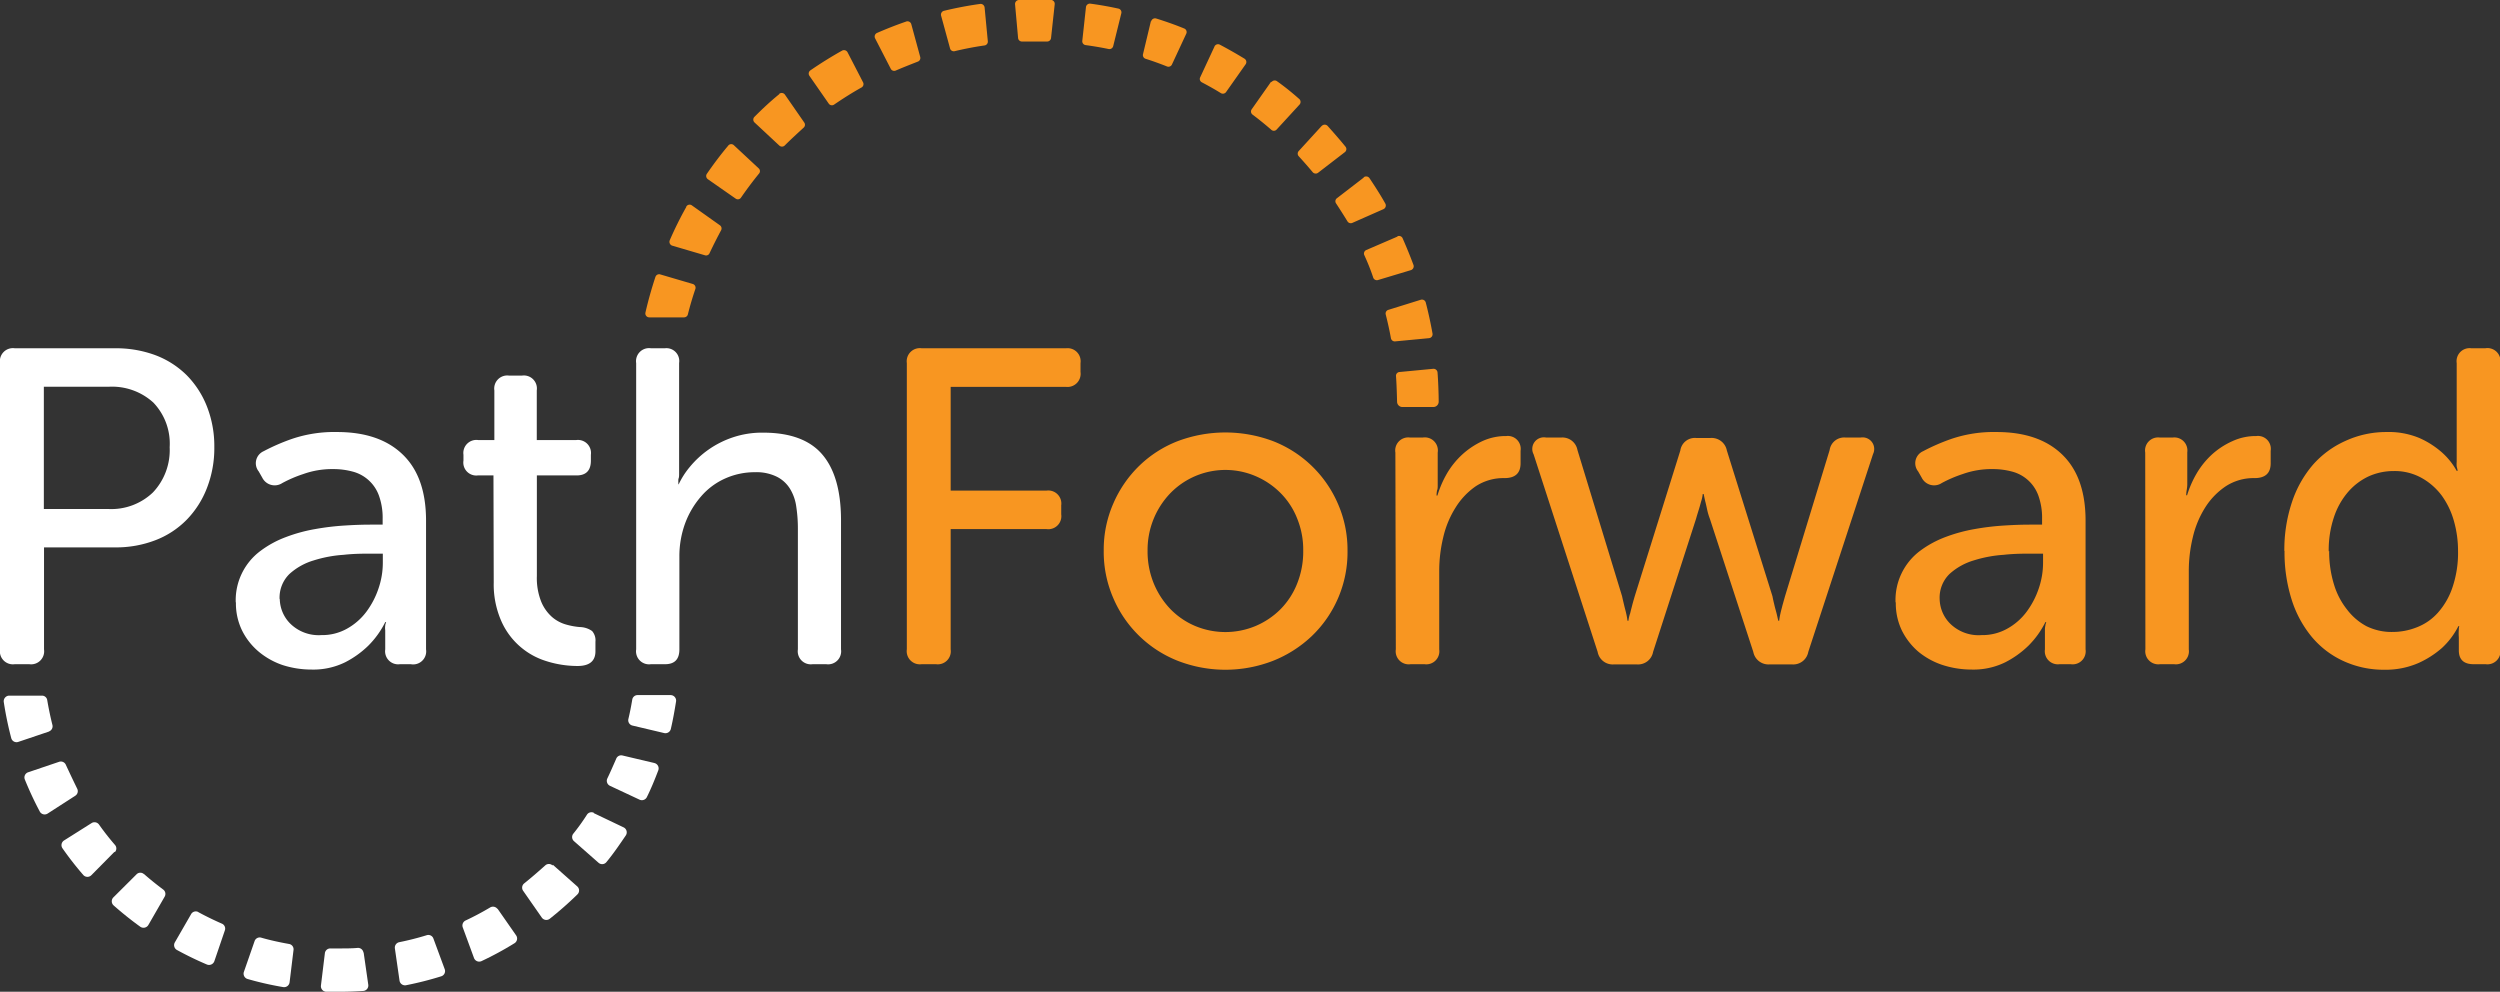 <svg xmlns="http://www.w3.org/2000/svg" viewBox="0 0 279.96 111.06"><rect x="0" y="0" width="279.96" height="111.06" fill="#333333" stroke="none"/><defs><style>.cls-1{fill:#f89621;}.cls-2{fill:#fff;}</style></defs><g id="Layer_2" data-name="Layer 2"><g id="BG"><path class="cls-1" d="M76.85,23.18A40.58,40.58,0,0,0,75,26.91a.45.45,0,0,0,.28.6l3.67,1.08a.42.42,0,0,0,.51-.24c.41-.87.84-1.72,1.29-2.56a.43.43,0,0,0-.13-.56L77.48,23a.43.43,0,0,0-.63.14M87.27,10.54c-1,.81-1.89,1.65-2.78,2.54a.44.44,0,0,0,0,.63l2.78,2.59a.44.44,0,0,0,.6,0c.68-.68,1.39-1.33,2.12-2a.43.43,0,0,0,.08-.57l-2.17-3.13a.44.44,0,0,0-.64-.09m14.23-8.1c-1.11.38-2.2.81-3.28,1.28a.44.44,0,0,0-.21.61L99.75,7.7a.43.43,0,0,0,.56.2c.81-.35,1.63-.67,2.47-1a.43.43,0,0,0,.27-.52l-1-3.67a.44.44,0,0,0-.57-.3M116,0c-.64,0-1.28,0-1.91,0a.45.45,0,0,0-.42.48l.34,3.78a.43.43,0,0,0,.45.39l1.54,0c.41,0,.83,0,1.25,0a.44.44,0,0,0,.45-.39l.41-3.78a.44.44,0,0,0-.42-.49c-.56,0-1.13,0-1.69,0m12.88,2.39L128,6.06a.43.43,0,0,0,.28.52c.82.26,1.62.55,2.4.86a.43.43,0,0,0,.56-.22l1.6-3.44a.43.43,0,0,0-.23-.59c-1-.41-2.08-.79-3.14-1.12a.45.45,0,0,0-.56.32m13.44,6.75-2.18,3.1a.43.43,0,0,0,.09.59c.72.54,1.41,1.1,2.09,1.69a.42.42,0,0,0,.6,0l2.56-2.79a.44.44,0,0,0,0-.63c-.8-.71-1.64-1.39-2.5-2a.43.43,0,0,0-.62.1m10.32,10.69-3,2.31a.42.42,0,0,0-.09.58c.44.67.87,1.35,1.27,2a.43.43,0,0,0,.55.18l3.49-1.54a.45.45,0,0,0,.2-.63c-.56-1-1.15-1.91-1.77-2.84a.45.45,0,0,0-.64-.1m6.38,13.72-3.63,1.13a.43.43,0,0,0-.29.52c.22.87.42,1.76.58,2.65a.44.44,0,0,0,.47.36l3.79-.36a.44.44,0,0,0,.4-.51c-.21-1.18-.46-2.34-.76-3.49a.44.44,0,0,0-.56-.3m1.4,7.73-3.78.36a.42.42,0,0,0-.39.46c.06.74.1,2.09.12,2.87a.6.6,0,0,0,.6.59h3.46a.6.6,0,0,0,.6-.62c0-.86-.06-2.41-.13-3.26a.45.45,0,0,0-.48-.4m-4-14.81L153,28a.43.43,0,0,0-.22.57c.38.83.72,1.67,1,2.52a.43.43,0,0,0,.53.27L158,30.25a.45.45,0,0,0,.29-.57c-.37-1-.78-2-1.22-3a.44.44,0,0,0-.58-.22M148,14.11l-2.56,2.8a.43.43,0,0,0,0,.59c.53.58,1.05,1.17,1.56,1.78a.44.44,0,0,0,.6.07l3-2.31a.43.43,0,0,0,.07-.62c-.65-.8-1.33-1.57-2-2.32a.45.45,0,0,0-.65,0M136,5.22l-1.6,3.44a.42.42,0,0,0,.19.56c.72.38,1.44.78,2.13,1.21a.44.44,0,0,0,.58-.12l2.19-3.11a.44.44,0,0,0-.13-.63Q138,5.74,136.6,5a.44.44,0,0,0-.6.21M121.61.8l-.41,3.77a.43.43,0,0,0,.37.48c.87.12,1.73.26,2.58.44a.44.44,0,0,0,.51-.32l.91-3.68a.43.43,0,0,0-.34-.53c-1-.22-2.07-.41-3.12-.55a.44.44,0,0,0-.5.39M109.76.44c-1.37.19-2.72.45-4.05.77a.44.44,0,0,0-.32.55l1,3.66a.43.43,0,0,0,.52.31c1.09-.26,2.21-.48,3.34-.64a.43.43,0,0,0,.37-.47L110.26.84a.45.45,0,0,0-.5-.4M94.3,5.67c-1.22.68-2.4,1.42-3.55,2.21a.44.44,0,0,0-.11.61l2.17,3.12a.43.43,0,0,0,.6.1c1-.68,2-1.32,3.06-1.91a.43.43,0,0,0,.18-.58L94.91,5.85a.45.45,0,0,0-.61-.18M81.54,16.32c-.84,1-1.63,2.05-2.38,3.14a.44.44,0,0,0,.11.61l3.11,2.17a.42.42,0,0,0,.6-.11c.63-.91,1.3-1.81,2-2.67a.42.42,0,0,0,0-.59l-2.78-2.59a.43.43,0,0,0-.63,0M73.4,31c-.43,1.31-.81,2.64-1.12,4a.44.44,0,0,0,.43.54h3.9a.44.44,0,0,0,.42-.33q.36-1.44.84-2.85a.44.44,0,0,0-.29-.56l-3.64-1.07a.43.43,0,0,0-.54.28"/><path class="cls-2" d="M5.52,81.91,2.05,83.08a.61.61,0,0,1-.79-.42,38.73,38.73,0,0,1-.83-4A.63.63,0,0,1,1,77.9h3.7a.59.59,0,0,1,.59.51c.16.94.35,1.86.58,2.77a.61.61,0,0,1-.39.73"/><path class="cls-2" d="M8.43,89.11l-3.1,2a.62.62,0,0,1-.87-.22,38.05,38.05,0,0,1-1.68-3.6.61.61,0,0,1,.38-.81l3.46-1.17a.61.61,0,0,1,.76.35Q8,87,8.64,88.31a.61.61,0,0,1-.21.8"/><path class="cls-2" d="M12.83,95.38,10.24,98a.62.62,0,0,1-.9,0A35.83,35.83,0,0,1,7,95a.62.62,0,0,1,.17-.88l3.09-1.95a.62.62,0,0,1,.83.17c.55.78,1.14,1.53,1.77,2.26a.6.6,0,0,1,0,.83"/><path class="cls-2" d="M16.13,97.88c.69.61,1.41,1.18,2.14,1.73a.61.61,0,0,1,.17.8l-1.83,3.18a.63.63,0,0,1-.9.19,38,38,0,0,1-3-2.4.62.62,0,0,1,0-.9L15.3,97.9a.59.59,0,0,1,.83,0"/><path class="cls-2" d="M22.2,102.14q1.29.7,2.64,1.29a.6.6,0,0,1,.34.76L24,107.65a.63.63,0,0,1-.83.36,37.17,37.17,0,0,1-3.36-1.63.62.62,0,0,1-.23-.85l1.82-3.16a.6.6,0,0,1,.82-.23"/><path class="cls-2" d="M29.24,105c1,.29,2.07.52,3.13.71a.6.6,0,0,1,.5.67L32.43,110a.62.62,0,0,1-.71.54,35.85,35.85,0,0,1-4-.91.62.62,0,0,1-.41-.79l1.2-3.45a.61.61,0,0,1,.74-.39"/><path class="cls-2" d="M40.72,106.65l.52,3.62a.61.61,0,0,1-.56.7c-.87.06-1.74.09-2.62.09-.52,0-1,0-1.54,0a.62.62,0,0,1-.58-.69l.44-3.62a.61.61,0,0,1,.63-.54h1.05c.68,0,1.35,0,2-.06a.61.61,0,0,1,.64.53"/><path class="cls-2" d="M48.53,105.09l1.27,3.44a.61.61,0,0,1-.39.8,37.24,37.24,0,0,1-3.94,1,.62.62,0,0,1-.73-.52l-.52-3.61a.62.62,0,0,1,.49-.69,31.34,31.34,0,0,0,3.07-.78.6.6,0,0,1,.75.36"/><path class="cls-2" d="M55.71,101.75l2.09,3a.62.62,0,0,1-.19.88,36.06,36.06,0,0,1-3.69,2,.62.62,0,0,1-.84-.35l-1.26-3.43a.62.62,0,0,1,.32-.77c.94-.44,1.86-.93,2.75-1.46a.62.62,0,0,1,.82.17"/><path class="cls-2" d="M61.91,96.84l2.74,2.43a.61.61,0,0,1,0,.9,39.8,39.8,0,0,1-3.09,2.72.62.62,0,0,1-.89-.14l-2.09-3a.61.61,0,0,1,.13-.83c.81-.65,1.59-1.33,2.34-2a.6.6,0,0,1,.83,0"/><path class="cls-2" d="M66.5,91.06l3.33,1.59a.62.62,0,0,1,.26.89c-.68,1-1.4,2.06-2.18,3a.61.61,0,0,1-.89.07l-2.75-2.42a.61.61,0,0,1-.07-.83q.81-1,1.53-2.13a.6.6,0,0,1,.77-.21"/><path class="cls-2" d="M69.7,84.6l3.59.85a.62.62,0,0,1,.43.81c-.38,1-.81,2.06-1.28,3a.62.62,0,0,1-.82.29L68.31,88A.62.62,0,0,1,68,87.2c.35-.73.67-1.47,1-2.22a.6.6,0,0,1,.7-.38"/><path class="cls-2" d="M71.4,77.84h3.69a.62.62,0,0,1,.62.7c-.16,1-.35,2.08-.59,3.1a.62.62,0,0,1-.75.45l-3.55-.84a.61.61,0,0,1-.45-.74c.17-.71.31-1.43.43-2.15a.6.6,0,0,1,.6-.52"/><path class="cls-2" d="M0,40.66A1.46,1.46,0,0,1,1.65,39H12.93a12.7,12.7,0,0,1,4.46.77A10,10,0,0,1,20.89,42a10.35,10.35,0,0,1,2.28,3.51A12.14,12.14,0,0,1,24,50.08a12.28,12.28,0,0,1-.83,4.58,10.47,10.47,0,0,1-2.28,3.56,9.83,9.83,0,0,1-3.5,2.28,12.27,12.27,0,0,1-4.46.8h-8V72.72a1.46,1.46,0,0,1-1.65,1.66H1.65A1.46,1.46,0,0,1,0,72.72ZM12.12,57a6.74,6.74,0,0,0,5-1.85A6.89,6.89,0,0,0,19,50.08a6.64,6.64,0,0,0-1.83-5,6.87,6.87,0,0,0-5-1.77H4.91V57Z"/><path class="cls-2" d="M26.4,67.46a6.88,6.88,0,0,1,2.76-5.76A11.34,11.34,0,0,1,32,60.15a17.84,17.84,0,0,1,3.28-.9,28.46,28.46,0,0,1,3.33-.4c1.09-.07,2.06-.1,2.93-.1h1.31V58.1a7.3,7.3,0,0,0-.43-2.64,4.27,4.27,0,0,0-2.93-2.65,8.29,8.29,0,0,0-2.16-.28,9.62,9.62,0,0,0-3.38.56,14.34,14.34,0,0,0-2.33,1,1.55,1.55,0,0,1-2.25-.6l-.4-.7a1.47,1.47,0,0,1,.55-2.26,22.83,22.83,0,0,1,3.23-1.4,14.77,14.77,0,0,1,5-.75q4.76,0,7.36,2.53c1.74,1.68,2.6,4.15,2.6,7.39V72.72A1.46,1.46,0,0,1,46,74.38H44.79a1.46,1.46,0,0,1-1.65-1.66V70.57a1.79,1.79,0,0,1,0-.5c0-.13.06-.27.1-.4h-.1a10,10,0,0,1-1.91,2.65,10.71,10.71,0,0,1-2.55,1.83,8.07,8.07,0,0,1-3.81.83,10.55,10.55,0,0,1-3.21-.5A8.38,8.38,0,0,1,29,73a7.37,7.37,0,0,1-1.87-2.35,6.91,6.91,0,0,1-.71-3.19m4.91-.4a4,4,0,0,0,1.18,2.78A4.53,4.53,0,0,0,36,71.12a5.66,5.66,0,0,0,2.88-.73,6.9,6.9,0,0,0,2.16-1.9,9.31,9.31,0,0,0,1.35-2.6,8.9,8.9,0,0,0,.48-2.83V62H41.58c-.9,0-1.93,0-3.1.13a14.27,14.27,0,0,0-3.36.63,7,7,0,0,0-2.71,1.52,3.71,3.71,0,0,0-1.1,2.83"/><path class="cls-2" d="M55.26,53.24H53.51a1.45,1.45,0,0,1-1.61-1.66v-.65a1.46,1.46,0,0,1,1.66-1.65h1.8V43.72A1.46,1.46,0,0,1,57,42.06h1.46a1.46,1.46,0,0,1,1.65,1.66v5.56h4.41a1.46,1.46,0,0,1,1.65,1.65v.65c0,1.1-.53,1.66-1.6,1.66H60.12V64.51a7.13,7.13,0,0,0,.5,2.9,4.66,4.66,0,0,0,1.23,1.71,4.09,4.09,0,0,0,1.55.82,7.78,7.78,0,0,0,1.53.28,2.46,2.46,0,0,1,1.38.45,1.6,1.6,0,0,1,.37,1.2v1.06c0,1.1-.67,1.65-2,1.65A11.6,11.6,0,0,1,61.07,74a8.1,8.1,0,0,1-5-4.61,10.19,10.19,0,0,1-.78-4.16Z"/><path class="cls-2" d="M71.24,40.66A1.46,1.46,0,0,1,72.9,39h1.55a1.44,1.44,0,0,1,1.6,1.65V52.13c0,.3,0,.59,0,.86s0,.48-.08.65a4.83,4.83,0,0,0,0,.6H76a9,9,0,0,1,1.23-1.93A10.6,10.6,0,0,1,82,49a10.25,10.25,0,0,1,3.46-.55q4.52,0,6.61,2.43t2.11,7.29V72.72a1.46,1.46,0,0,1-1.66,1.66H91a1.46,1.46,0,0,1-1.65-1.66V59.25a16.37,16.37,0,0,0-.18-2.51,5.16,5.16,0,0,0-.7-2A3.66,3.66,0,0,0,87,53.39a5.15,5.15,0,0,0-2.45-.51,8.07,8.07,0,0,0-3.36.71,7.67,7.67,0,0,0-2.68,2,9.74,9.74,0,0,0-1.78,3,10.71,10.71,0,0,0-.65,3.78V72.72c0,1.11-.53,1.66-1.6,1.66H72.9a1.46,1.46,0,0,1-1.66-1.66Z"/><path class="cls-1" d="M101.55,40.66A1.47,1.47,0,0,1,103.21,39h16.18A1.46,1.46,0,0,1,121,40.66v1a1.47,1.47,0,0,1-1.65,1.66H106.46V54.94h10.73a1.46,1.46,0,0,1,1.65,1.65v1a1.46,1.46,0,0,1-1.65,1.66H106.46V72.72a1.46,1.46,0,0,1-1.65,1.66h-1.6a1.47,1.47,0,0,1-1.66-1.66Z"/><path class="cls-1" d="M123.6,61.65a12.85,12.85,0,0,1,1.08-5.28,13.13,13.13,0,0,1,2.9-4.21,12.84,12.84,0,0,1,4.31-2.76,15.16,15.16,0,0,1,10.67,0,13.07,13.07,0,0,1,7.26,7,12.85,12.85,0,0,1,1.08,5.28,13,13,0,0,1-4,9.55A13.57,13.57,0,0,1,142.56,74a14.73,14.73,0,0,1-10.67,0,13.06,13.06,0,0,1-7.21-7,13,13,0,0,1-1.08-5.34m4.91,0a9.44,9.44,0,0,0,.7,3.69,9.21,9.21,0,0,0,1.88,2.88,8.44,8.44,0,0,0,2.75,1.87,8.77,8.77,0,0,0,6.77,0,8.78,8.78,0,0,0,2.78-1.87,8.53,8.53,0,0,0,1.87-2.88,9.62,9.62,0,0,0,.68-3.69,9.23,9.23,0,0,0-.68-3.6,8.35,8.35,0,0,0-1.87-2.86,8.81,8.81,0,0,0-2.78-1.88,8.6,8.6,0,0,0-9.52,1.88,9.16,9.16,0,0,0-2.58,6.46"/><path class="cls-1" d="M156.26,50.68A1.46,1.46,0,0,1,157.92,49h1.4A1.46,1.46,0,0,1,161,50.68v2.91c0,.26,0,.51,0,.75s0,.43-.08.6a3.74,3.74,0,0,0-.05.55h.1A11.46,11.46,0,0,1,162.05,53a9.23,9.23,0,0,1,1.73-2.13A8.86,8.86,0,0,1,166,49.4a6.28,6.28,0,0,1,2.68-.57,1.44,1.44,0,0,1,1.6,1.65v1.4c0,1.11-.6,1.66-1.8,1.66a5.67,5.67,0,0,0-3.23.92A8.07,8.07,0,0,0,163,56.84a10.82,10.82,0,0,0-1.38,3.33,16.06,16.06,0,0,0-.45,3.74v8.81a1.46,1.46,0,0,1-1.65,1.66h-1.55a1.46,1.46,0,0,1-1.66-1.66Z"/><path class="cls-1" d="M171.74,50.88A1.3,1.3,0,0,1,173.15,49h1.65a1.71,1.71,0,0,1,1.85,1.4l5,16.38c.07.34.15.66.23,1s.16.61.22.88a7.27,7.27,0,0,1,.15.85h.11a3.59,3.59,0,0,1,.2-.85c.06-.27.14-.56.22-.88s.18-.64.28-1l5.11-16.33a1.64,1.64,0,0,1,1.8-1.4h1.55a1.73,1.73,0,0,1,1.86,1.4l5.11,16.33c.06.34.14.66.22,1s.16.61.23.88.13.58.2.85h.1a7.27,7.27,0,0,1,.15-.85c.06-.27.14-.56.22-.88l.28-1,5-16.38a1.64,1.64,0,0,1,1.8-1.4h1.66a1.3,1.3,0,0,1,1.4,1.85L202.5,73a1.71,1.71,0,0,1-1.85,1.4H198.2a1.73,1.73,0,0,1-1.86-1.4L191.48,58.1a6.8,6.8,0,0,1-.3-1c-.07-.32-.13-.61-.2-.88s-.13-.6-.2-.9h-.1a4.16,4.16,0,0,1-.2.9c-.07.27-.15.56-.25.88s-.2.64-.3,1L185.12,73a1.71,1.71,0,0,1-1.85,1.4h-2.51a1.71,1.71,0,0,1-1.85-1.4Z"/><path class="cls-1" d="M212.27,67.46A6.88,6.88,0,0,1,215,61.7a11.52,11.52,0,0,1,2.83-1.55,18.06,18.06,0,0,1,3.28-.9,28.46,28.46,0,0,1,3.33-.4c1.09-.07,2.07-.1,2.93-.1h1.31V58.1a7.3,7.3,0,0,0-.43-2.64,4.27,4.27,0,0,0-2.93-2.65,8.27,8.27,0,0,0-2.15-.28,9.64,9.64,0,0,0-3.39.56,14.34,14.34,0,0,0-2.33,1,1.55,1.55,0,0,1-2.25-.6l-.4-.7a1.47,1.47,0,0,1,.55-2.26,22.83,22.83,0,0,1,3.23-1.4,14.77,14.77,0,0,1,5-.75q4.76,0,7.36,2.53c1.74,1.68,2.61,4.15,2.61,7.39V72.72a1.46,1.46,0,0,1-1.66,1.66h-1.25A1.46,1.46,0,0,1,229,72.72V70.57a1.79,1.79,0,0,1,.05-.5c0-.13.06-.27.1-.4h-.1a10,10,0,0,1-1.91,2.65,10.71,10.71,0,0,1-2.55,1.83,8.07,8.07,0,0,1-3.81.83,10.55,10.55,0,0,1-3.21-.5A8.38,8.38,0,0,1,214.85,73,7.54,7.54,0,0,1,213,70.65a7,7,0,0,1-.7-3.19m4.91-.4a4,4,0,0,0,1.18,2.78,4.53,4.53,0,0,0,3.53,1.28,5.66,5.66,0,0,0,2.88-.73,6.79,6.79,0,0,0,2.16-1.9,9.31,9.31,0,0,0,1.35-2.6,8.9,8.9,0,0,0,.48-2.83V62h-1.31c-.9,0-1.93,0-3.1.13a14.27,14.27,0,0,0-3.36.63,7,7,0,0,0-2.71,1.52,3.71,3.71,0,0,0-1.1,2.83"/><path class="cls-1" d="M240.23,50.68A1.46,1.46,0,0,1,241.88,49h1.41a1.46,1.46,0,0,1,1.65,1.65v2.91q0,.39,0,.75a4.52,4.52,0,0,1-.07.6,3.74,3.74,0,0,0-.05.55h.1A11.46,11.46,0,0,1,246,53a9.23,9.23,0,0,1,1.73-2.13A8.68,8.68,0,0,1,250,49.4a6.24,6.24,0,0,1,2.67-.57,1.44,1.44,0,0,1,1.61,1.65v1.4c0,1.11-.6,1.66-1.81,1.66a5.72,5.72,0,0,0-3.23.92,8,8,0,0,0-2.3,2.38,10.82,10.82,0,0,0-1.38,3.33,16.06,16.06,0,0,0-.45,3.74v8.81a1.46,1.46,0,0,1-1.65,1.66h-1.56a1.46,1.46,0,0,1-1.65-1.66Z"/><path class="cls-1" d="M255.81,61.7a16.81,16.81,0,0,1,.85-5.46A12.38,12.38,0,0,1,259,52.06a10.6,10.6,0,0,1,3.64-2.68,10.92,10.92,0,0,1,4.6-1,8.92,8.92,0,0,1,3.69.67,9.74,9.74,0,0,1,2.43,1.53,7.74,7.74,0,0,1,1.75,2.15h.1c0-.16-.07-.33-.1-.5a2.87,2.87,0,0,1,0-.52V40.66A1.46,1.46,0,0,1,276.75,39h1.56A1.46,1.46,0,0,1,280,40.66V72.73a1.46,1.46,0,0,1-1.65,1.65H277c-1.1,0-1.65-.52-1.65-1.55V71.37a5.83,5.83,0,0,1,0-.9,1.23,1.23,0,0,1,.05-.35h-.1a8.56,8.56,0,0,1-1.85,2.45,10.54,10.54,0,0,1-2.58,1.66A9.2,9.2,0,0,1,267,75a10.76,10.76,0,0,1-4.63-1,10.06,10.06,0,0,1-3.53-2.73,12.39,12.39,0,0,1-2.23-4.18,17.59,17.59,0,0,1-.78-5.39m5,0a12.43,12.43,0,0,0,.53,3.72,8.37,8.37,0,0,0,1.48,2.85A6.68,6.68,0,0,0,265,70.12a6.35,6.35,0,0,0,2.91.65,7.39,7.39,0,0,0,2.73-.52A6.1,6.1,0,0,0,273,68.62a8.18,8.18,0,0,0,1.63-2.82,12,12,0,0,0,.63-4.12,12.17,12.17,0,0,0-.45-3.3,9,9,0,0,0-1.35-2.85,7.19,7.19,0,0,0-2.26-2,6.18,6.18,0,0,0-3.15-.78,6.78,6.78,0,0,0-2.81.6,6.94,6.94,0,0,0-2.3,1.75,8.33,8.33,0,0,0-1.58,2.83,11.53,11.53,0,0,0-.58,3.82"/></g></g></svg>